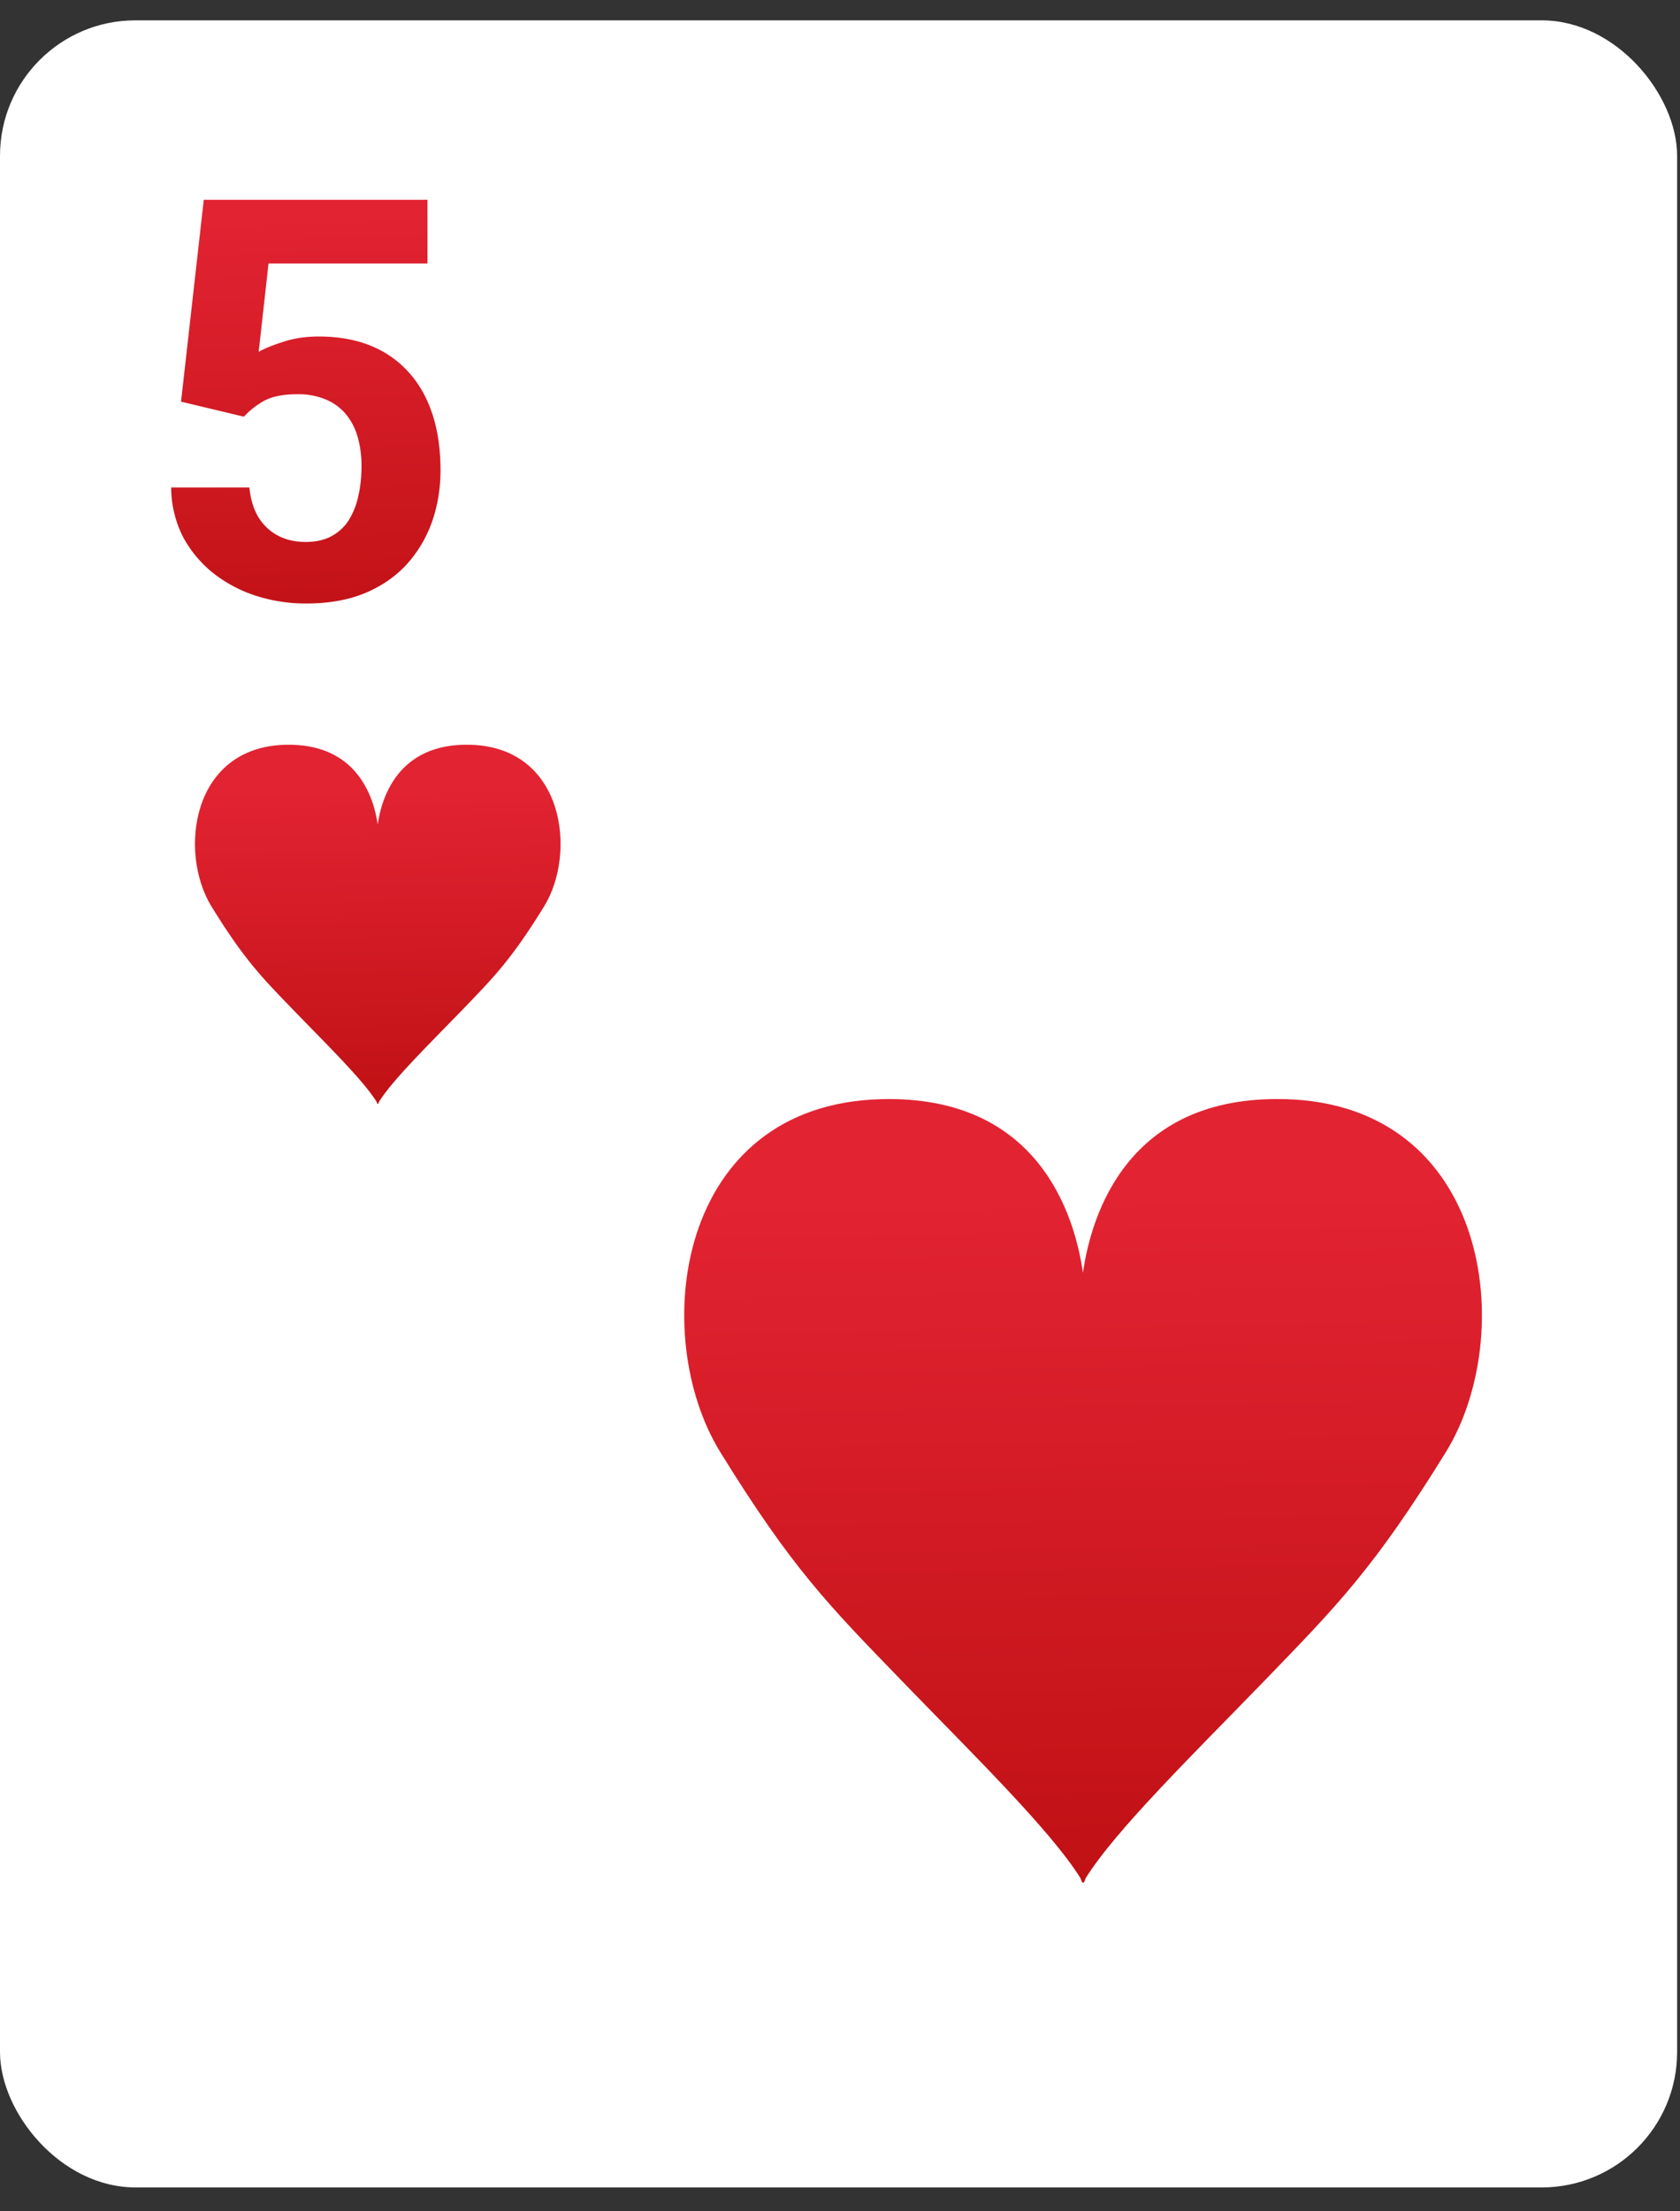 <svg width="38" height="50" fill="none" xmlns="http://www.w3.org/2000/svg"><rect width="100%" height="100%" fill="#333333" stroke="none"/><rect y=".46" width="37.935" height="49" rx="3.063" fill="#fff"/><g clip-path="url(#a)"><path d="M29.046 24.853c-3.548-.087-4.364 2.621-4.551 3.926-.187-1.305-1.003-4.013-4.552-3.926-4.665.113-5.28 5.337-3.652 7.979 1.63 2.642 2.472 3.485 4.104 5.17 1.535 1.589 3.367 3.374 4.046 4.468 0 0 .037.127.057.094.02.033.057-.094.057-.094.679-1.093 2.512-2.883 4.047-4.468 1.628-1.685 2.471-2.528 4.103-5.17 1.629-2.642 1.01-7.866-3.652-7.98h-.007z" fill="url(#b)"/></g><g clip-path="url(#c)"><path d="M10.63 16.84c-1.627-.04-2 1.201-2.087 1.8-.085-.599-.46-1.84-2.086-1.8-2.138.052-2.42 2.446-1.673 3.657.746 1.21 1.132 1.597 1.88 2.37.704.728 1.544 1.546 1.855 2.047 0 0 .017.059.026.043.01.016.026-.043.026-.043.311-.5 1.151-1.32 1.855-2.047.746-.773 1.132-1.16 1.88-2.37.747-1.21.463-3.605-1.673-3.657h-.003z" fill="url(#d)"/></g><path d="m5.518 9.422-1.423-.34.514-4.565h5.06v1.44H6.074l-.223 1.999c.12-.07.301-.145.544-.223.244-.083.516-.124.817-.124.437 0 .825.068 1.163.204.338.136.624.334.86.594.239.26.42.577.544.953.124.375.185.8.185 1.274 0 .4-.061.781-.185 1.144-.124.359-.312.68-.563.965-.252.28-.567.501-.946.662-.38.16-.83.241-1.349.241a3.69 3.69 0 0 1-1.126-.173 3.089 3.089 0 0 1-.97-.513 2.645 2.645 0 0 1-.687-.823 2.492 2.492 0 0 1-.266-1.114h1.769c.025.256.09.477.198.662.111.182.257.322.439.421.181.099.394.148.637.148.227 0 .42-.043.581-.13.161-.086.291-.206.39-.358a1.69 1.69 0 0 0 .217-.544c.05-.21.074-.438.074-.68a2.36 2.36 0 0 0-.087-.663 1.414 1.414 0 0 0-.266-.513 1.178 1.178 0 0 0-.457-.334 1.597 1.597 0 0 0-.638-.118c-.33 0-.585.052-.767.155-.177.103-.325.22-.445.353z" fill="url(#e)"/><defs><linearGradient id="b" x1="27.621" y1="43.392" x2="27.325" y2="26.998" gradientUnits="userSpaceOnUse"><stop stop-color="#BE1013"/><stop offset="1" stop-color="#E22332"/></linearGradient><linearGradient id="d" x1="9.976" y1="25.337" x2="9.841" y2="17.823" gradientUnits="userSpaceOnUse"><stop stop-color="#BE1013"/><stop offset="1" stop-color="#E22332"/></linearGradient><linearGradient id="e" x1="8.608" y1="15.033" x2="8.351" y2="4.859" gradientUnits="userSpaceOnUse"><stop stop-color="#BE1013"/><stop offset="1" stop-color="#E22332"/></linearGradient><clipPath id="a"><path fill="#fff" transform="translate(15.476 24.194)" d="M0 0h18.375v18.375H0z"/></clipPath><clipPath id="c"><path fill="#fff" transform="translate(4.41 16.538)" d="M0 0h8.422v8.422H0z"/></clipPath></defs></svg>